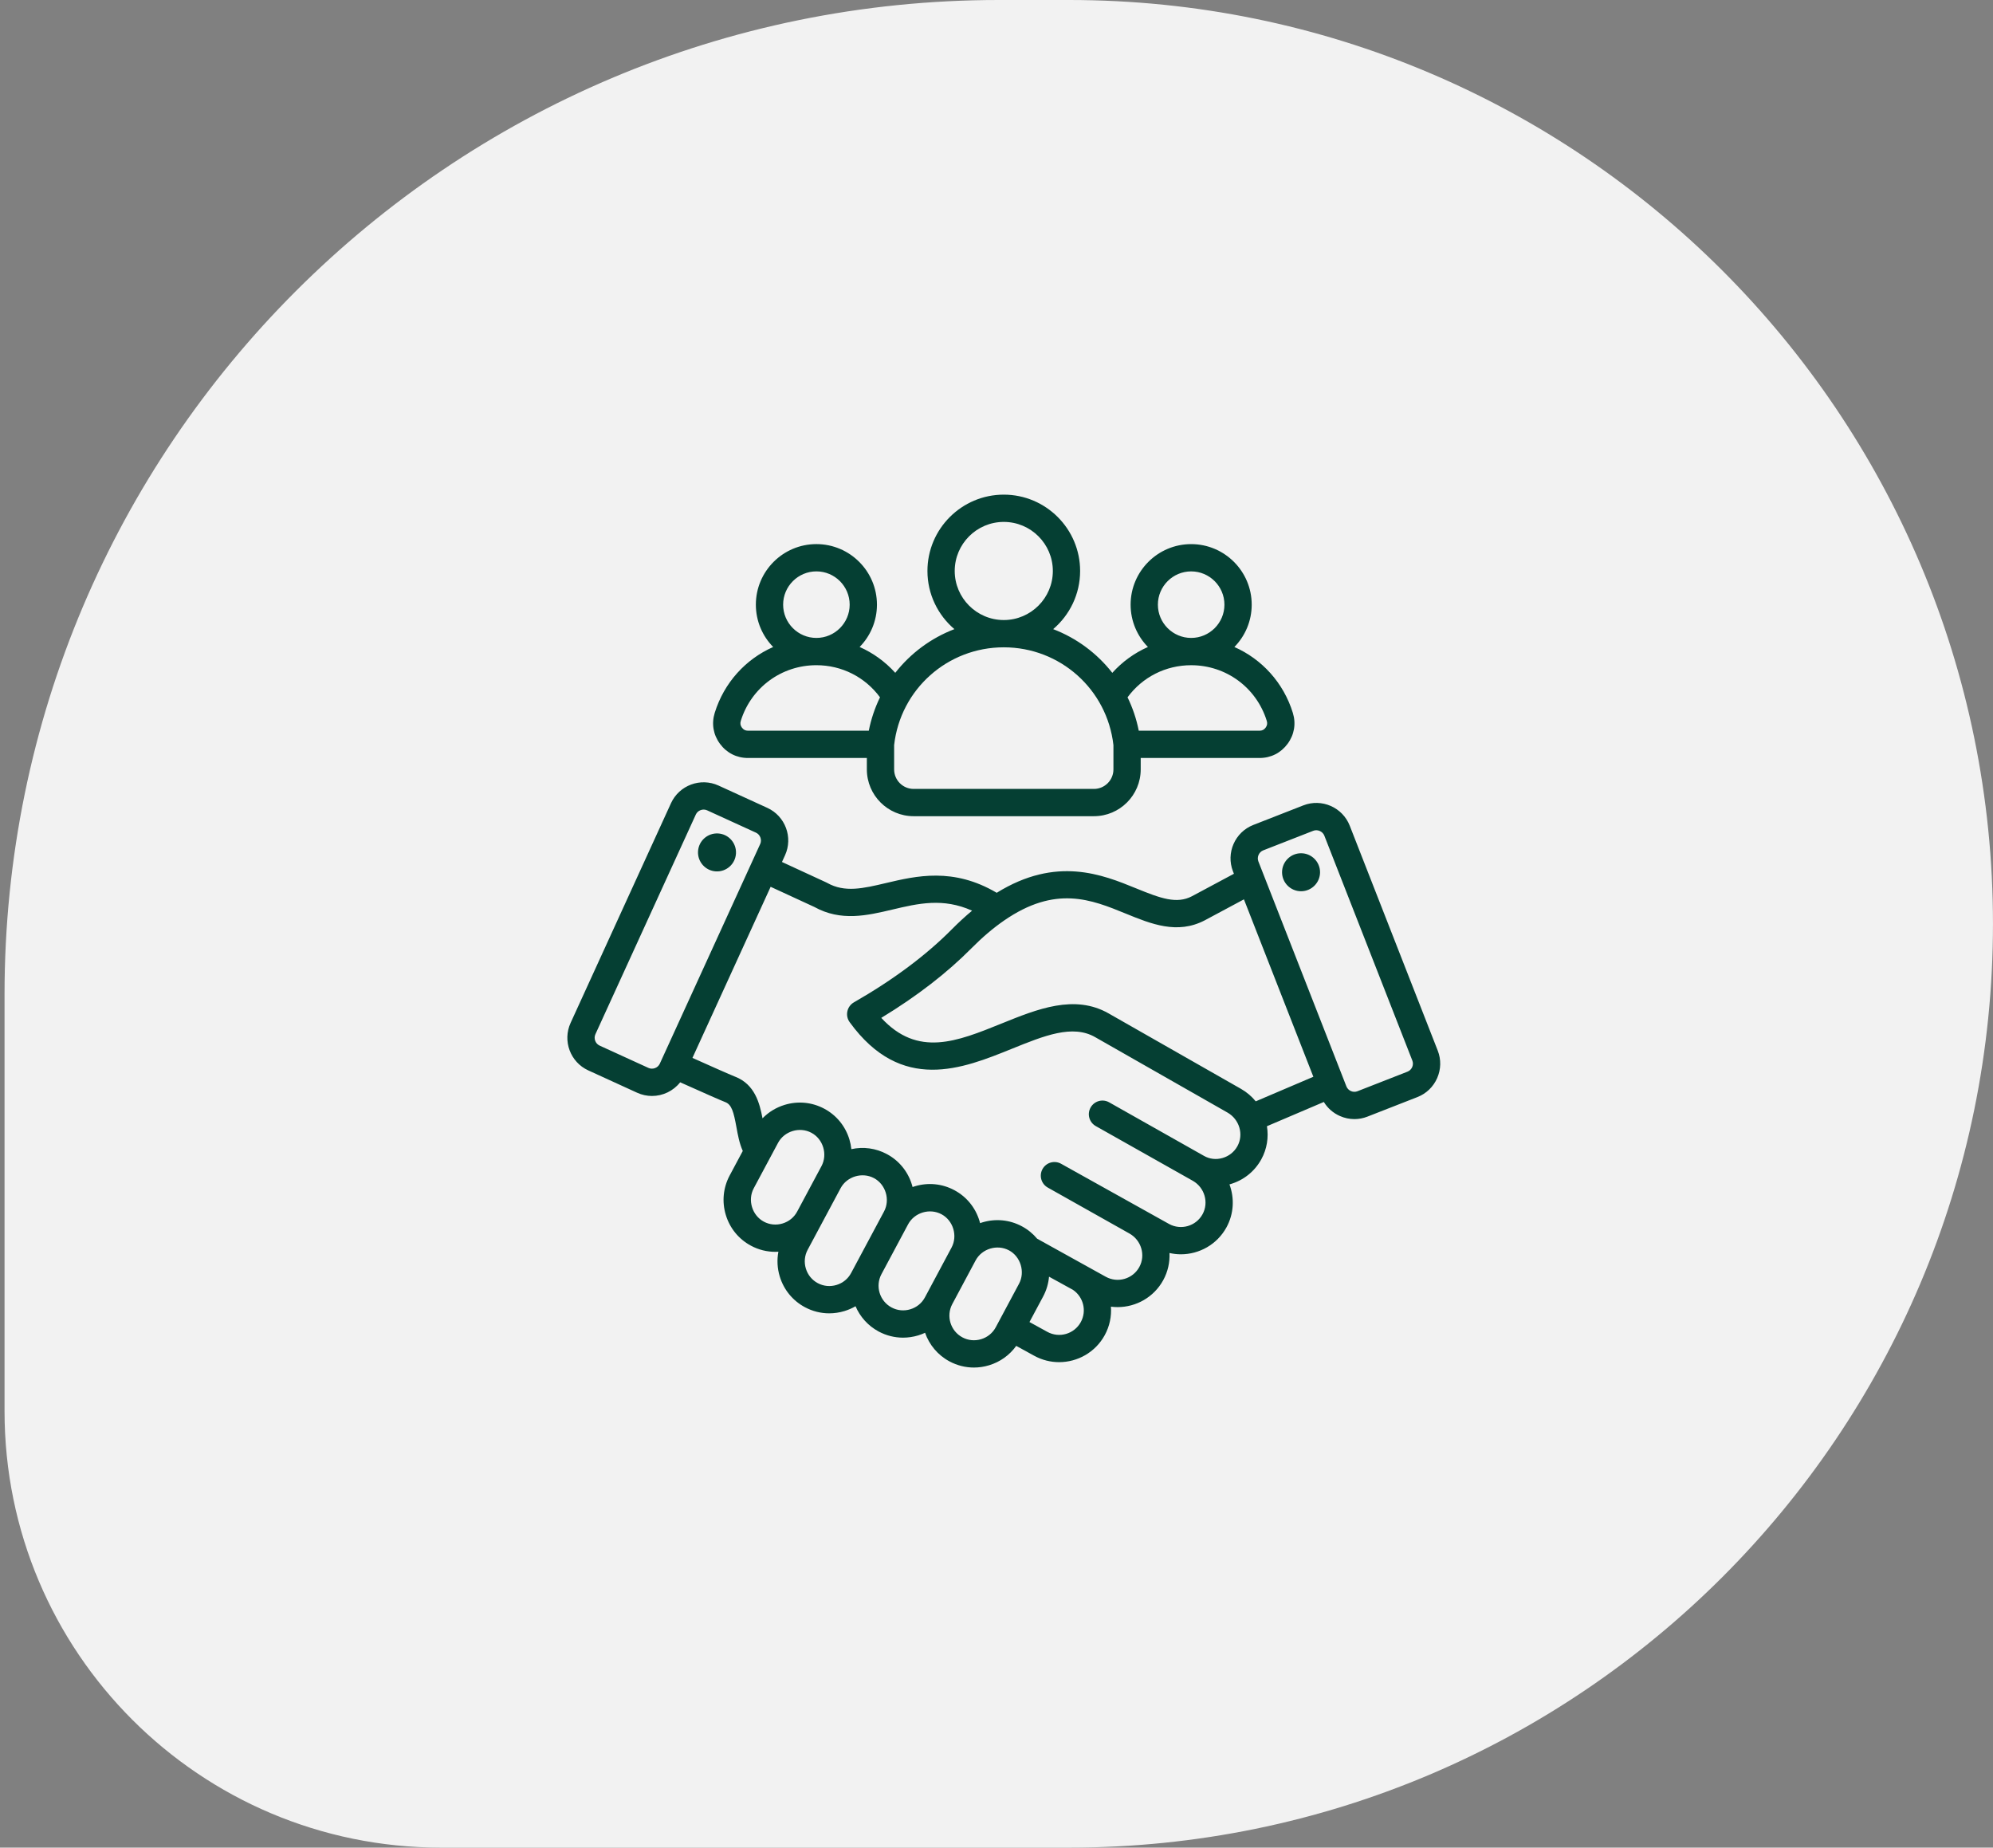 <svg width="137" height="127" viewBox="0 0 137 127" fill="none" xmlns="http://www.w3.org/2000/svg">
<rect x="0" y="0" width="137" height="127" fill="#808080" stroke="none"/>
<path d="M136.998 63.5C136.998 28.43 108.568 0 73.498 0H68.655C30.91 0 0.312 30.598 0.312 68.343V97C0.312 113.569 13.743 127 30.311 127H73.498C108.568 127 136.998 98.57 136.998 63.5Z" fill="#F2F2F2"/>
<g clip-path="url(#clip0_302_388)">
<path d="M55.33 89.853C55.329 89.853 55.329 89.853 55.33 89.853V89.853ZM98.793 74.102C98.529 74.705 98.047 75.17 97.436 75.409L93.997 76.754C93.708 76.867 93.405 76.924 93.103 76.924C92.767 76.924 92.431 76.854 92.114 76.715C91.644 76.51 91.261 76.172 91.001 75.746L87.09 77.413C87.214 78.172 87.097 78.971 86.704 79.687C86.24 80.53 85.473 81.14 84.543 81.404C84.534 81.407 84.524 81.409 84.514 81.411C84.864 82.352 84.822 83.43 84.306 84.369C83.657 85.549 82.433 86.217 81.173 86.217C80.912 86.217 80.65 86.186 80.391 86.128C80.421 86.761 80.284 87.408 79.959 87.999C79.31 89.179 78.086 89.847 76.826 89.847C76.673 89.847 76.519 89.836 76.366 89.817C76.414 90.479 76.279 91.16 75.936 91.783C75.287 92.963 74.064 93.631 72.804 93.631C72.223 93.631 71.634 93.489 71.09 93.19L69.856 92.512C69.401 93.147 68.753 93.614 67.99 93.845C67.646 93.95 67.294 94.001 66.945 94.001C66.367 94.001 65.795 93.859 65.272 93.58C64.453 93.142 63.875 92.427 63.59 91.612C63.439 91.682 63.282 91.742 63.121 91.791C62.776 91.895 62.425 91.947 62.076 91.947C61.498 91.947 60.926 91.805 60.403 91.526C59.662 91.129 59.118 90.506 58.81 89.787C58.572 89.925 58.317 90.037 58.047 90.119C57.703 90.223 57.352 90.275 57.002 90.275C56.424 90.275 55.852 90.133 55.33 89.853C54.492 89.405 53.878 88.655 53.6 87.74C53.43 87.179 53.401 86.599 53.507 86.04C53.436 86.045 53.366 86.048 53.295 86.048C52.717 86.048 52.145 85.907 51.623 85.627C50.785 85.179 50.17 84.428 49.893 83.514C49.616 82.6 49.711 81.635 50.159 80.797L51.059 79.113C50.826 78.594 50.722 78.024 50.621 77.468C50.432 76.433 50.295 75.927 49.86 75.758C49.539 75.633 48.57 75.207 46.755 74.394C46.285 74.992 45.564 75.334 44.817 75.334C44.475 75.334 44.128 75.262 43.797 75.111L40.439 73.576C39.204 73.012 38.658 71.548 39.223 70.312L46.124 55.211C46.689 53.976 48.153 53.431 49.388 53.995L52.746 55.53C53.981 56.094 54.527 57.558 53.962 58.793L53.753 59.25L56.793 60.653C56.816 60.663 56.838 60.675 56.86 60.687C58.07 61.368 59.324 61.071 60.912 60.696C62.982 60.207 65.531 59.606 68.515 61.368C72.619 58.828 75.771 60.113 78.099 61.064C79.792 61.756 80.882 62.153 81.935 61.605L84.821 60.06L84.756 59.896C84.262 58.631 84.888 57.2 86.152 56.705L89.591 55.36C90.856 54.865 92.287 55.492 92.782 56.756C92.782 56.756 92.782 56.756 92.782 56.756L98.832 72.218C99.071 72.829 99.057 73.498 98.793 74.102ZM45.355 73.115L52.257 58.014C52.389 57.724 52.256 57.367 51.966 57.235L48.608 55.7C48.467 55.636 48.307 55.631 48.159 55.686C48.011 55.741 47.894 55.849 47.83 55.991L40.928 71.092C40.795 71.382 40.928 71.738 41.218 71.871L44.576 73.406C44.866 73.538 45.223 73.405 45.355 73.115ZM53.796 84.098C54.229 83.967 54.584 83.678 54.796 83.284C54.796 83.284 56.469 80.157 56.47 80.155C56.902 79.347 56.585 78.294 55.776 77.864C54.97 77.434 53.919 77.742 53.483 78.557C53.483 78.557 51.813 81.68 51.812 81.681C51.379 82.491 51.698 83.541 52.507 83.974C52.903 84.186 53.361 84.23 53.796 84.098ZM58.506 87.505C58.506 87.505 60.769 83.274 60.77 83.272C61.201 82.466 60.884 81.411 60.077 80.981C59.276 80.554 58.225 80.857 57.786 81.669L55.519 85.907C55.307 86.304 55.263 86.762 55.395 87.197C55.526 87.632 55.817 87.988 56.214 88.2C56.61 88.412 57.068 88.456 57.503 88.324C57.938 88.193 58.294 87.902 58.506 87.505ZM63.58 89.178C63.58 89.178 65.409 85.756 65.41 85.754C65.843 84.946 65.525 83.893 64.717 83.463C63.905 83.03 62.857 83.346 62.423 84.156L60.593 87.58C60.152 88.403 60.464 89.432 61.288 89.872C61.684 90.084 62.142 90.129 62.577 89.996C63.012 89.865 63.368 89.574 63.58 89.178ZM68.449 91.232C68.449 91.232 70.05 88.237 70.051 88.236C70.479 87.436 70.161 86.372 69.358 85.945C68.546 85.513 67.498 85.828 67.064 86.638L65.462 89.635C65.022 90.458 65.333 91.486 66.157 91.927C66.553 92.139 67.011 92.183 67.446 92.051C67.881 91.919 68.237 91.628 68.449 91.232ZM73.755 88.66L72.135 87.769C72.127 87.764 72.12 87.759 72.111 87.754C72.07 88.227 71.934 88.691 71.704 89.121L70.767 90.873L71.993 91.547C72.812 91.998 73.844 91.698 74.293 90.88C74.718 90.109 74.472 89.146 73.755 88.66ZM84.381 76.476L75.28 71.289C73.725 70.402 71.789 71.186 69.548 72.094C66.169 73.462 61.964 75.164 58.407 70.262C58.25 70.047 58.193 69.775 58.249 69.515C58.304 69.255 58.468 69.031 58.699 68.898C61.4 67.351 63.67 65.657 65.446 63.862C65.9 63.404 66.36 62.981 66.822 62.597C64.822 61.7 63.124 62.1 61.343 62.521C59.606 62.931 57.81 63.355 55.975 62.34L52.974 60.956L47.599 72.717C48.671 73.198 50.176 73.869 50.538 74.01C51.884 74.533 52.218 75.826 52.416 76.87C52.832 76.442 53.353 76.123 53.942 75.944C54.856 75.667 55.821 75.761 56.659 76.209C57.495 76.654 58.109 77.403 58.387 78.317C58.454 78.539 58.499 78.764 58.523 78.989C59.352 78.808 60.207 78.924 60.96 79.327C61.795 79.772 62.409 80.52 62.687 81.435C62.703 81.487 62.718 81.54 62.731 81.593C62.781 81.575 62.832 81.559 62.883 81.543C63.797 81.266 64.762 81.36 65.6 81.808C66.436 82.254 67.05 83.002 67.328 83.917C67.344 83.969 67.358 84.022 67.372 84.075C67.422 84.057 67.472 84.04 67.523 84.025C68.437 83.748 69.402 83.842 70.241 84.29C70.649 84.508 71.004 84.798 71.293 85.144L76.016 87.763C76.834 88.213 77.866 87.913 78.316 87.095C78.762 86.285 78.459 85.251 77.64 84.79L72.023 81.629C71.572 81.375 71.412 80.803 71.666 80.352C71.92 79.901 72.491 79.741 72.943 79.995L80.362 84.133C81.18 84.582 82.213 84.283 82.663 83.465C83.105 82.66 82.809 81.635 82.003 81.17C81.951 81.144 75.324 77.404 75.324 77.404C74.873 77.149 74.714 76.578 74.969 76.127C75.223 75.676 75.795 75.516 76.246 75.772L82.77 79.456C83.151 79.672 83.599 79.723 84.03 79.6C84.475 79.474 84.841 79.184 85.061 78.784C85.504 77.978 85.199 76.943 84.381 76.476ZM90.281 74.014L85.509 61.819L82.81 63.264C80.924 64.245 79.127 63.51 77.389 62.8C75.016 61.83 72.562 60.827 69.015 63.279C68.272 63.792 67.52 64.432 66.779 65.181C65.098 66.879 63.016 68.486 60.579 69.966C63.087 72.686 65.773 71.599 68.844 70.356C71.312 69.357 73.863 68.324 76.209 69.66L85.309 74.847C85.707 75.074 86.046 75.367 86.32 75.703L90.281 74.014ZM97.085 72.901C97.085 72.901 91.038 57.446 91.035 57.439C90.921 57.146 90.567 56.991 90.274 57.106L86.835 58.451C86.539 58.567 86.386 58.916 86.502 59.213L92.552 74.675C92.609 74.82 92.72 74.934 92.865 74.998C93.01 75.061 93.169 75.065 93.314 75.008L96.752 73.663C96.897 73.606 97.011 73.495 97.075 73.35C97.138 73.205 97.142 73.046 97.085 72.901ZM89.435 58.65C88.716 58.65 88.129 59.237 88.129 59.956C88.129 60.675 88.716 61.262 89.435 61.262C90.154 61.262 90.741 60.675 90.741 59.956C90.741 59.237 90.154 58.65 89.435 58.65ZM49.36 57.289C48.639 57.249 48.023 57.8 47.983 58.52C47.943 59.24 48.494 59.857 49.214 59.897C49.934 59.937 50.551 59.386 50.591 58.666C50.631 57.946 50.08 57.329 49.36 57.289ZM49.491 51.128C49.028 50.5 48.9 49.743 49.131 48.998C49.774 46.922 51.26 45.306 53.149 44.473C52.413 43.722 51.958 42.695 51.958 41.562C51.958 39.268 53.825 37.4 56.12 37.4C58.415 37.4 60.282 39.267 60.282 41.562C60.282 42.694 59.827 43.721 59.092 44.472C60.018 44.882 60.852 45.484 61.541 46.248C62.591 44.906 63.994 43.861 65.606 43.245C64.474 42.281 63.753 40.847 63.753 39.247C63.753 36.354 66.107 34 69.001 34C71.894 34 74.248 36.354 74.248 39.247C74.248 40.847 73.527 42.281 72.395 43.245C74.007 43.861 75.41 44.906 76.46 46.249C77.149 45.484 77.983 44.882 78.909 44.472C78.174 43.721 77.719 42.694 77.719 41.563C77.719 39.268 79.586 37.401 81.881 37.401C84.176 37.401 86.043 39.268 86.043 41.563C86.043 42.695 85.588 43.722 84.852 44.473C86.741 45.307 88.227 46.922 88.87 48.998C89.101 49.744 88.973 50.5 88.51 51.128C88.046 51.756 87.362 52.102 86.582 52.102H78.413V52.887C78.413 54.66 76.97 56.103 75.198 56.103H62.803C61.03 56.103 59.588 54.66 59.588 52.887V52.102H51.419C50.639 52.102 49.954 51.756 49.491 51.128ZM81.88 43.849H81.881H81.882C83.143 43.849 84.168 42.823 84.168 41.563C84.168 40.301 83.142 39.276 81.881 39.276C80.62 39.276 79.594 40.301 79.594 41.563C79.594 42.823 80.62 43.849 81.88 43.849ZM77.508 47.931C77.857 48.648 78.12 49.417 78.279 50.227H86.582C86.761 50.227 86.894 50.16 87.001 50.015C87.107 49.871 87.132 49.724 87.079 49.553C86.37 47.264 84.282 45.725 81.882 45.725C81.882 45.725 81.882 45.725 81.881 45.725C81.881 45.725 81.881 45.725 81.88 45.725C80.13 45.725 78.532 46.542 77.508 47.931ZM68.998 42.62H69H69.003C70.861 42.618 72.373 41.106 72.373 39.247C72.373 37.388 70.86 35.875 69.001 35.875C67.141 35.875 65.628 37.388 65.628 39.247C65.628 41.106 67.14 42.618 68.998 42.62ZM61.463 51.216V52.887C61.463 53.626 62.064 54.228 62.803 54.228H75.198C75.937 54.228 76.538 53.626 76.538 52.887V51.216C76.103 47.381 72.873 44.496 69.003 44.495C69.002 44.495 69.001 44.495 69 44.495C69 44.495 68.999 44.495 68.998 44.495C65.128 44.496 61.897 47.381 61.463 51.216ZM56.119 43.849H56.12C56.12 43.849 56.12 43.849 56.12 43.849C57.381 43.849 58.407 42.823 58.407 41.562C58.407 40.301 57.381 39.275 56.12 39.275C54.859 39.275 53.833 40.301 53.833 41.562C53.833 42.823 54.858 43.849 56.119 43.849ZM51 50.015C51.107 50.16 51.24 50.227 51.419 50.227H59.721C59.881 49.417 60.144 48.648 60.492 47.931C59.468 46.542 57.87 45.725 56.12 45.724C56.12 45.724 56.12 45.724 56.12 45.724C56.119 45.724 56.119 45.724 56.118 45.724C53.719 45.725 51.631 47.263 50.922 49.553C50.869 49.724 50.894 49.871 51 50.015Z" fill="#053F33"/>
</g>
<defs>
<clipPath id="clip0_302_388">
<rect width="60" height="60" fill="white" transform="translate(39 34)"/>
</clipPath>
</defs>
</svg>
